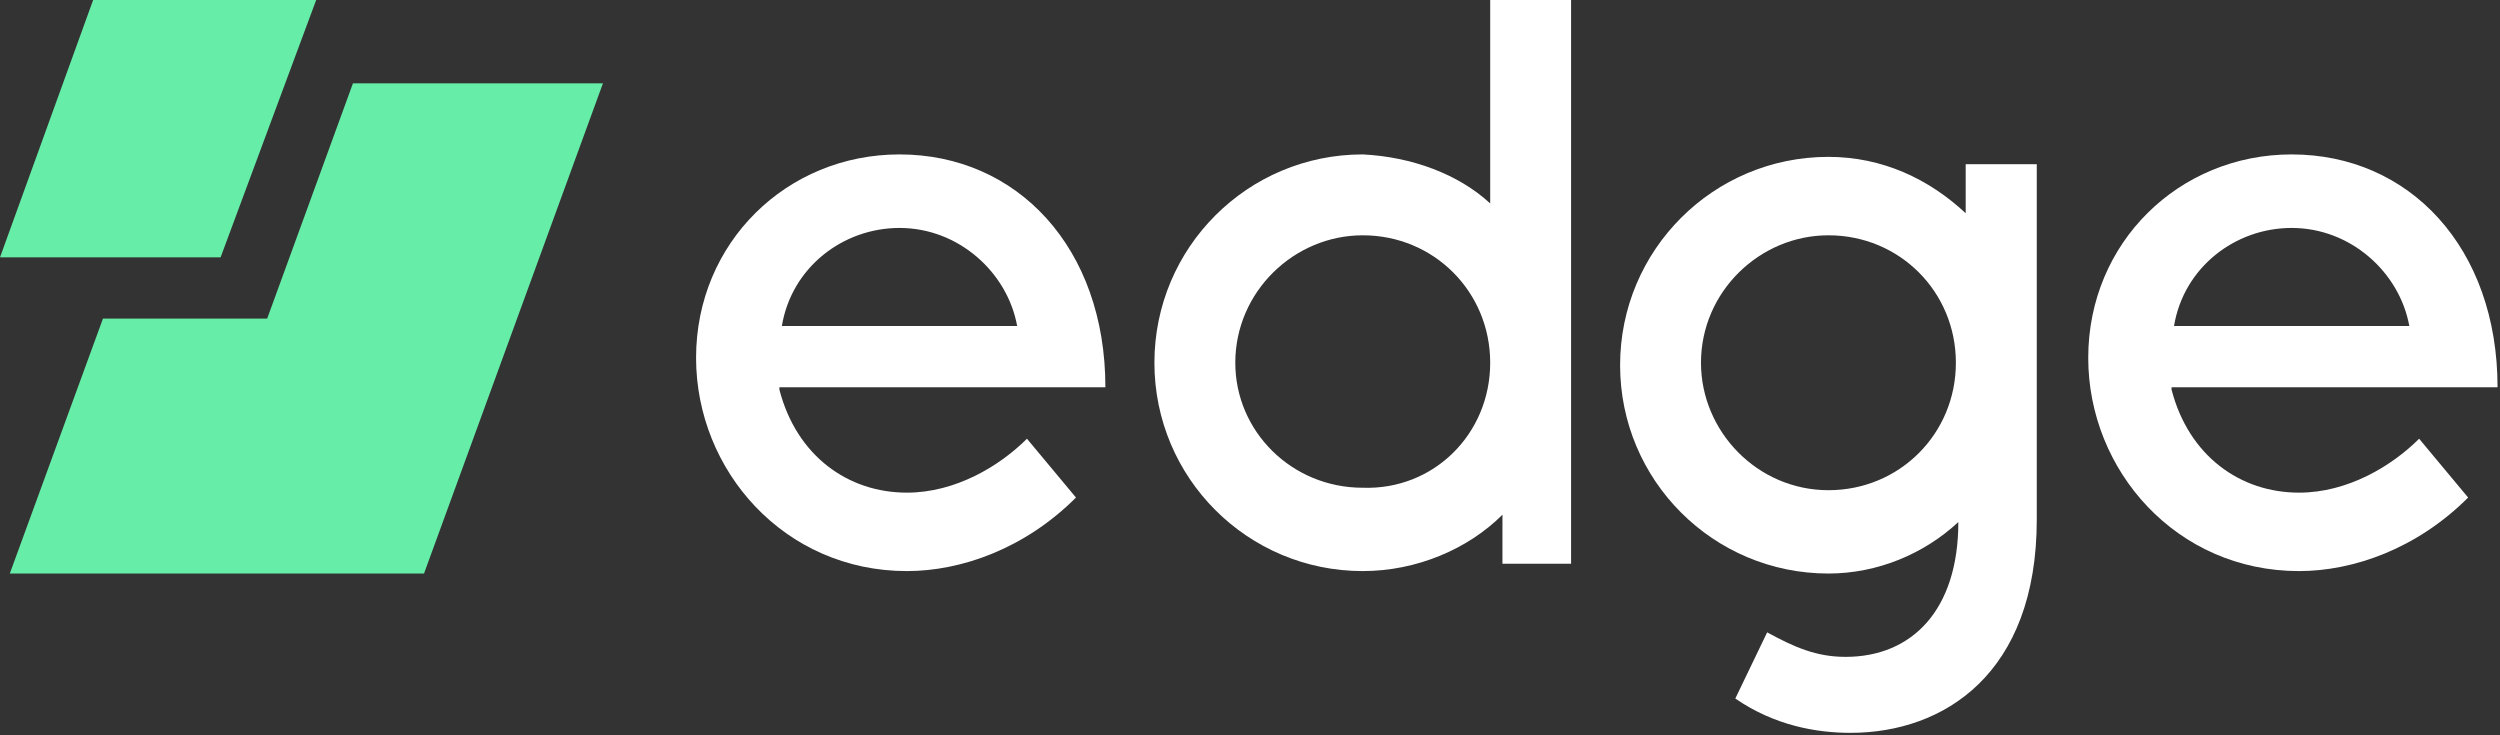 <svg xmlns="http://www.w3.org/2000/svg" xmlns:xlink="http://www.w3.org/1999/xlink" id="Layer_1" x="0px" y="0px" viewBox="0 0 102 30" style="enable-background:new 0 0 102 30;" xml:space="preserve"><rect x="0" y="0" width="102" height="30" fill="#333333" stroke="none"/><style type="text/css">	.st0{fill-rule:evenodd;clip-rule:evenodd;fill:#FFFFFF;}	.st1{fill-rule:evenodd;clip-rule:evenodd;fill:#66EDA8;}</style><desc>Created with Sketch.</desc><g id="Navigation_x2F_header_x5F_L_x5F_sticky" transform="translate(-165, -28)">	<g id="edge_logo_dark" transform="translate(165, 28)">		<path id="Fill-1" class="st0" d="M41.5,13.3c-0.4-2.2-2.4-4-4.8-4c-2.3,0-4.4,1.6-4.8,4H41.5z M31.8,15.9c0.7,2.7,2.8,4.2,5.2,4.2   c2,0,3.8-1.1,4.9-2.2l2,2.4c-2.1,2.1-4.7,3-6.9,3c-5,0-8.6-4.1-8.6-8.7c0-4.7,3.7-8.3,8.3-8.3c4.8,0,8.4,3.8,8.4,9.5H31.8z"></path>		<path id="Fill-3" class="st0" d="M60.8,14.8c0-2.9-2.3-5.2-5.2-5.2c-2.8,0-5.2,2.3-5.2,5.2c0,2.8,2.3,5.1,5.2,5.1   C58.5,20,60.8,17.7,60.8,14.8 M60.8,8.3V0h3.3v23h-2.8V21c-1.4,1.4-3.5,2.3-5.7,2.3c-4.7,0-8.5-3.8-8.5-8.5c0-4.7,3.8-8.5,8.5-8.5   C57.6,6.4,59.5,7.1,60.8,8.3"></path>		<path id="Fill-5" class="st0" d="M79.8,14.8c0-2.9-2.3-5.2-5.2-5.2c-2.8,0-5.2,2.3-5.2,5.2c0,2.8,2.3,5.2,5.2,5.2   C77.5,20,79.8,17.7,79.8,14.8z M83.1,21.2c0,6.3-3.8,8.7-7.6,8.7c-1.4,0-3.1-0.3-4.7-1.4l1.3-2.7c1.1,0.6,2,1,3.2,1   c2.7,0,4.6-1.9,4.6-5.5c-1.4,1.3-3.3,2.1-5.3,2.1c-4.7,0-8.5-3.8-8.5-8.5c0-4.7,3.8-8.5,8.5-8.5c2.2,0,4.1,0.9,5.6,2.3v-2h2.9   V21.2z"></path>		<path id="Fill-7" class="st0" d="M98.3,13.3c-0.4-2.2-2.4-4-4.8-4c-2.3,0-4.4,1.6-4.8,4H98.3z M88.6,15.9c0.7,2.7,2.8,4.2,5.2,4.2   c2,0,3.8-1.1,4.9-2.2l2,2.4c-2.1,2.1-4.7,3-6.9,3c-5,0-8.6-4.1-8.6-8.7c0-4.7,3.7-8.3,8.3-8.3c4.8,0,8.4,3.8,8.4,9.5H88.6z"></path>		<polygon id="Fill-10" class="st1" points="24.6,3.4 17.3,23.4 0.4,23.4 4.2,13 10.9,13 14.4,3.4   "></polygon>		<polygon id="Fill-12" class="st1" points="12.9,0 9,10.5 0,10.5 3.8,0   "></polygon>	</g></g></svg>